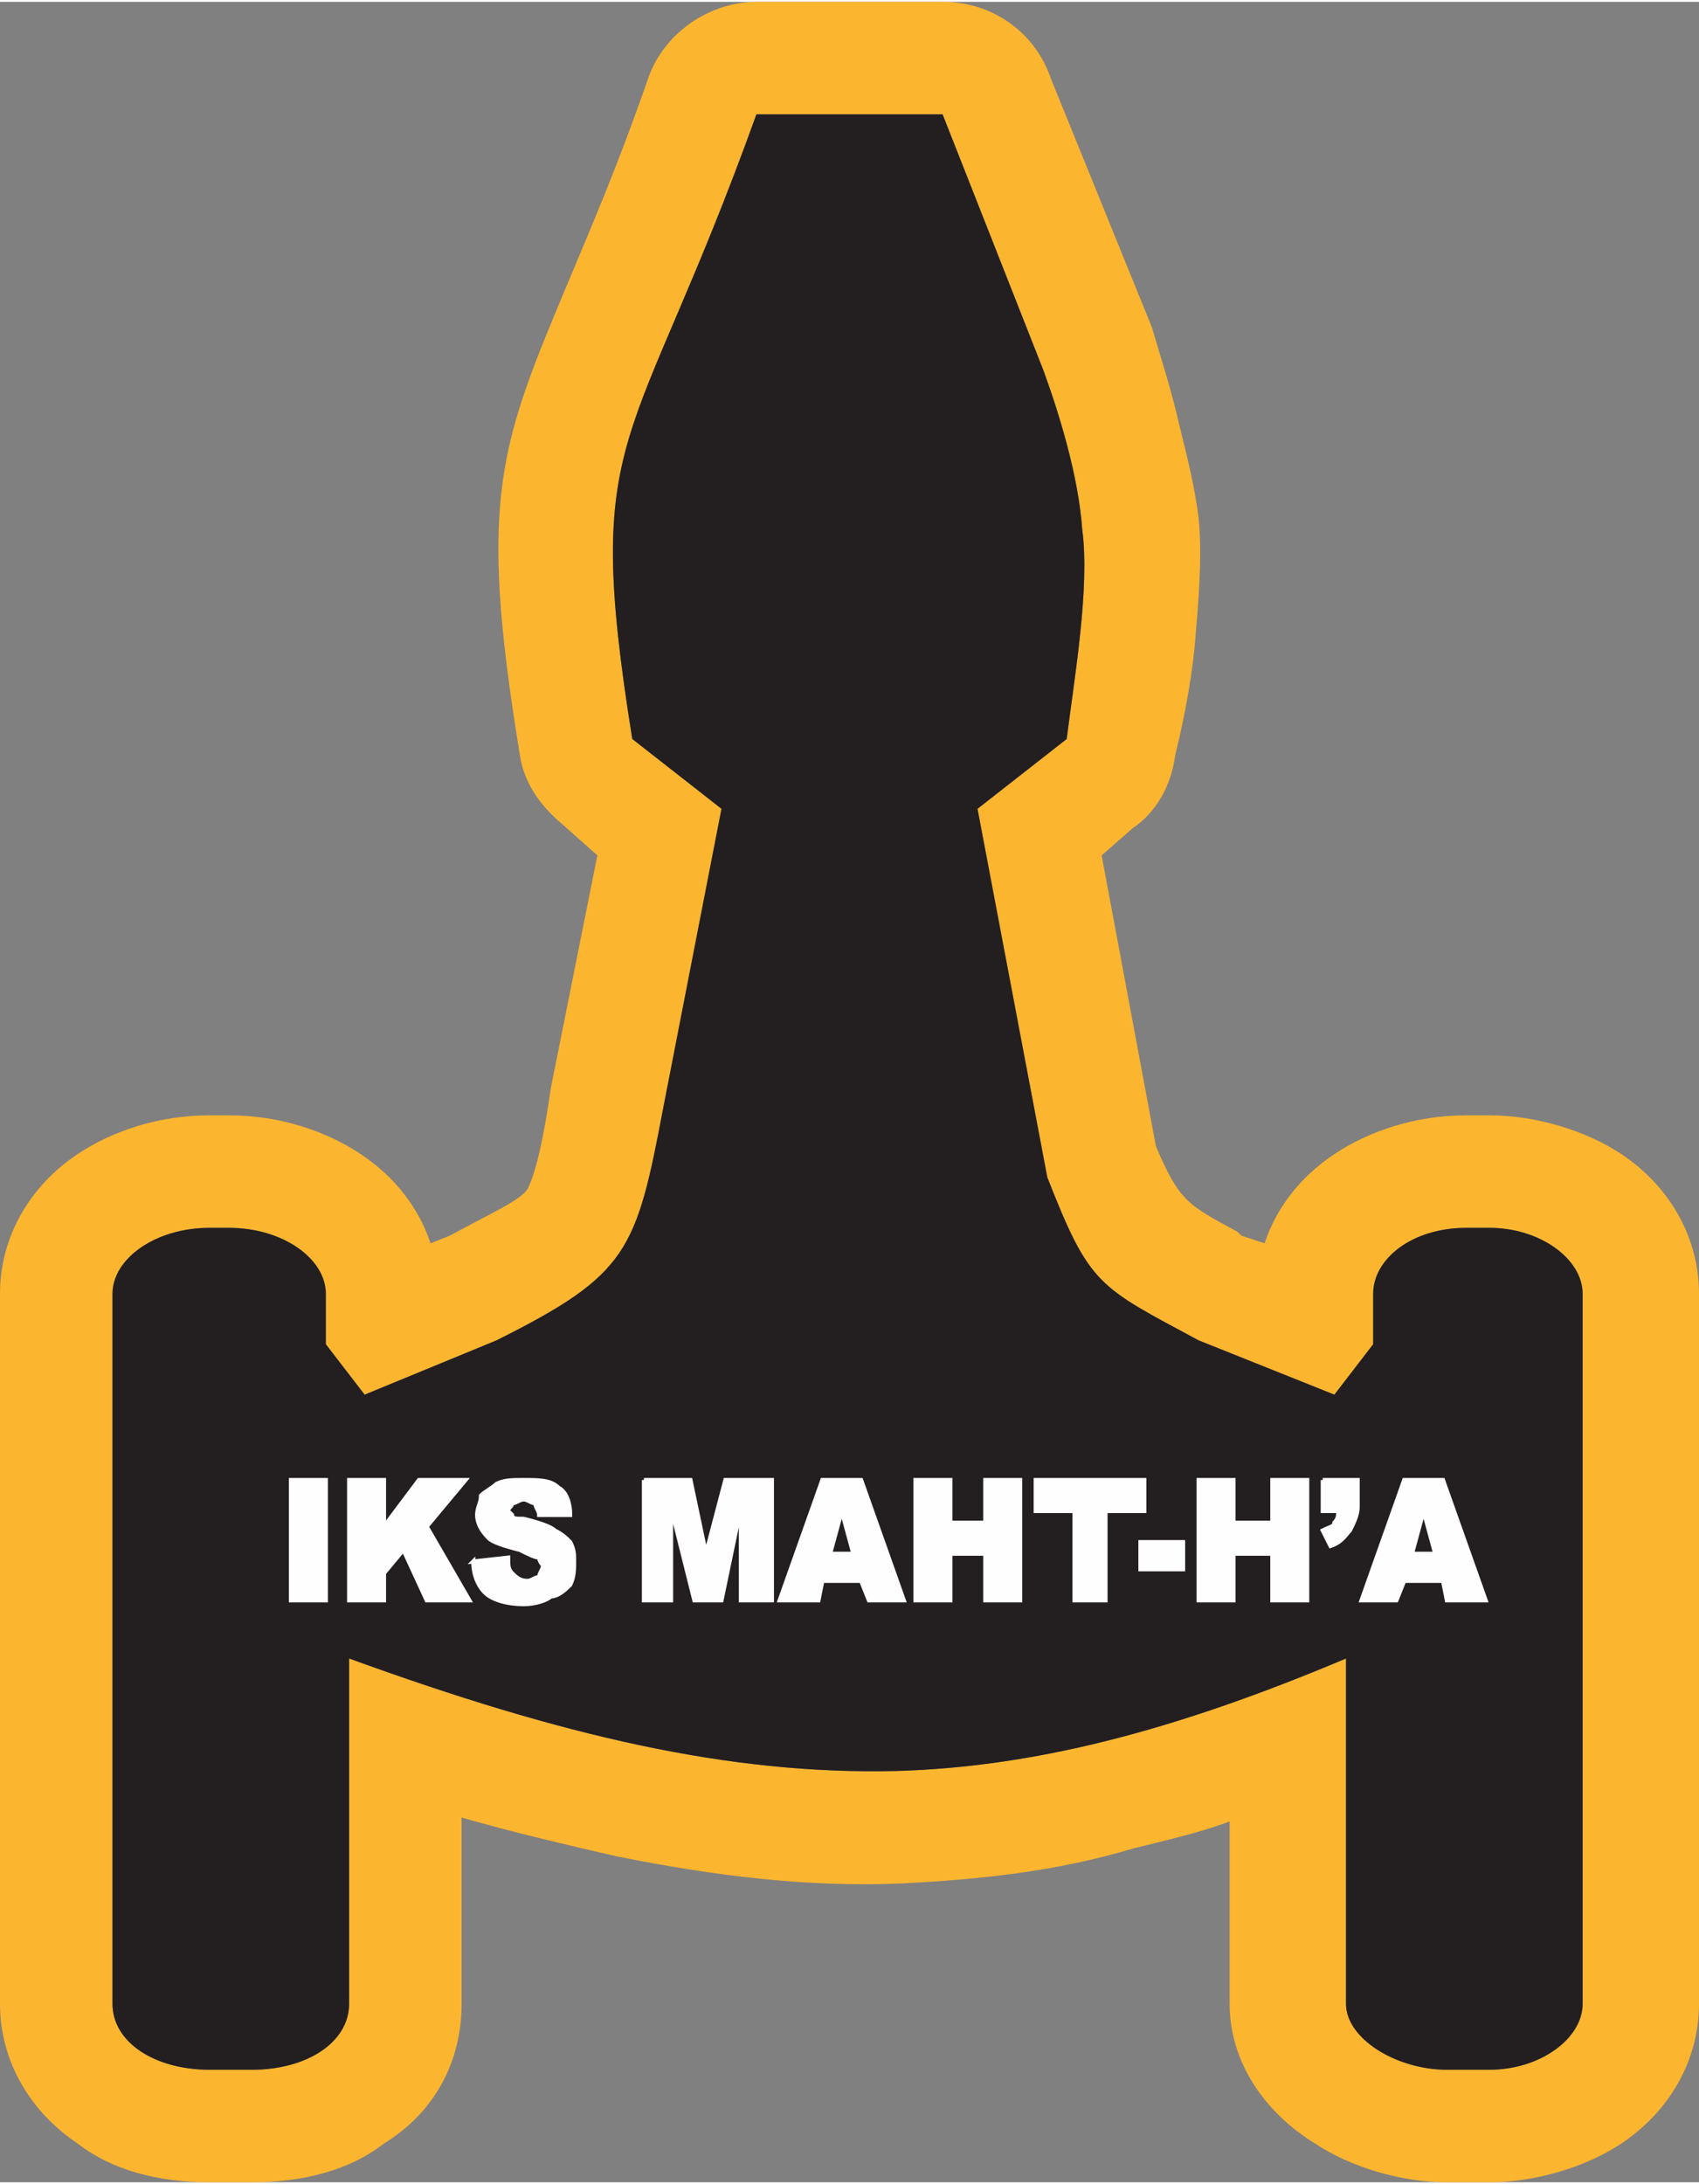 <?xml version="1.0" encoding="UTF-8"?>
<!DOCTYPE svg PUBLIC "-//W3C//DTD SVG 1.1//EN" "http://www.w3.org/Graphics/SVG/1.1/DTD/svg11.dtd">
<!-- Creator: CorelDRAW X8 -->
<svg xmlns="http://www.w3.org/2000/svg" xml:space="preserve" width="1.241in" height="1.595in" version="1.1" style="shape-rendering:geometricPrecision; text-rendering:geometricPrecision; image-rendering:optimizeQuality; fill-rule:evenodd; clip-rule:evenodd"
viewBox="0 0 438 562"
 xmlns:xlink="http://www.w3.org/1999/xlink">
 <rect x="0" y="0" width="438" height="562" fill="#808080" stroke="none"/>
 <defs>
  <style type="text/css">
   <![CDATA[
    .str0 {stroke:#FEFEFE;stroke-width:1.058}
    .fil0 {fill:#FCB52F}
    .fil1 {fill:#231F20}
    .fil2 {fill:#FEFEFE;fill-rule:nonzero}
   ]]>
  </style>
 </defs>
 <g id="Layer_x0020_1">
  <g id="_2659222854752">
   <g>
    <path class="fil0" d="M84 333l0 13 10 13 34 -14c34,-17 36,-23 43,-60l15 -77 -23 -18c-13,-81 0,-72 32,-161l48 0 26 66c4,11 9,27 10,41 2,15 -2,38 -4,54l-23 18 18 95c11,28 13,28 39,42l35 14 10 -13 0 -13c0,-9 10,-17 24,-17l6 0c13,0 24,8 24,17l0 183c0,9 -11,17 -24,17l-11 0c-13,0 -26,-8 -26,-17l0 -89c-45,19 -81,28 -116,29 -43,1 -86,-9 -141,-29l0 89c0,10 -11,17 -25,17l-11 0c-14,0 -25,-7 -25,-17l0 -183c0,-9 11,-17 25,-17l5 0c14,0 25,8 25,17zm27 -13l5 -2c11,-6 18,-9 20,-12 2,-4 4,-12 6,-26l12 -60 -9 -8c-6,-5 -10,-11 -11,-18l0 0c-11,-67 -5,-80 13,-123 5,-12 12,-28 20,-51 4,-12 16,-20 28,-20l0 0 48 0c13,0 24,8 28,20l26 64c2,7 5,16 7,25 2,8 4,16 5,24 1,10 0,21 -1,33 -1,10 -3,20 -5,28 -1,8 -5,15 -11,19l-8 7 14 75c6,14 8,15 21,22l1 1 6 2c3,-9 9,-17 18,-23 9,-6 21,-10 34,-10l6 0c12,0 25,4 34,10 12,8 20,21 20,36l0 183c0,15 -8,28 -20,36 -9,6 -22,10 -34,10l-11 0c-12,0 -25,-4 -34,-10 -13,-8 -22,-21 -22,-36l0 -47c-8,3 -17,5 -25,7 -20,6 -40,8 -60,9 -24,1 -48,-2 -73,-7 -13,-3 -26,-6 -40,-10l0 48c0,15 -7,28 -20,36 -9,7 -21,10 -34,10l-11 0c-13,0 -25,-3 -34,-10 -12,-8 -20,-21 -20,-36l0 -183c0,-15 8,-28 20,-36 9,-6 21,-10 34,-10l5 0c13,0 25,4 34,10 9,6 15,14 18,23z"/>
    <path id="1" class="fil1" d="M84 333l0 13 10 13 34 -14c34,-17 36,-23 43,-60l15 -77 -23 -18c-13,-81 0,-72 32,-161l48 0 26 66c4,11 9,27 10,41 2,15 -2,38 -4,54l-23 18 18 95c11,28 13,28 39,42l35 14 10 -13 0 -13c0,-9 10,-17 24,-17l6 0c13,0 24,8 24,17l0 183c0,9 -11,17 -24,17l-11 0c-13,0 -26,-8 -26,-17l0 -89c-45,19 -81,28 -116,29 -43,1 -86,-9 -141,-29l0 89c0,10 -11,17 -25,17l-11 0c-14,0 -25,-7 -25,-17l0 -183c0,-9 11,-17 25,-17l5 0c14,0 25,8 25,17z"/>
   </g>
   <path class="fil2 str0" d="M75 381l9 0 0 31 -9 0 0 -31zm15 0l9 0 0 12 9 -12 12 0 -10 12 11 19 -11 0 -6 -13 -5 6 0 7 -9 0 0 -31zm32 21l9 -1c0,2 0,3 1,4 1,1 2,2 4,2 1,0 2,-1 3,-1 0,-1 1,-2 1,-3 0,0 -1,-1 -1,-2 -1,0 -3,-1 -5,-2 -4,-1 -7,-2 -8,-3 -2,-2 -3,-4 -3,-6 0,-2 1,-3 1,-5 1,-1 3,-2 4,-3 2,-1 4,-1 7,-1 4,0 7,0 9,2 2,1 3,4 3,7l-8 0c0,-1 -1,-2 -1,-3 -1,0 -2,-1 -3,-1 -1,0 -2,1 -3,1 0,1 -1,1 -1,2 0,0 1,1 1,1 0,1 1,1 3,1 4,1 7,2 8,3 2,1 3,2 4,3 1,2 1,3 1,5 0,2 0,4 -1,6 -1,1 -3,3 -5,3 -1,1 -4,2 -7,2 -4,0 -8,-1 -10,-3 -2,-2 -3,-5 -3,-8zm44 -21l12 0 4 19 5 -19 12 0 0 31 -8 0 0 -24 -5 24 -7 0 -6 -24 0 24 -7 0 0 -31zm56 26l-10 0 -1 5 -10 0 11 -31 10 0 11 31 -9 0 -2 -5zm-2 -7l-3 -11 -3 11 6 0zm16 -19l9 0 0 11 9 0 0 -11 9 0 0 31 -9 0 0 -12 -9 0 0 12 -9 0 0 -31zm31 0l28 0 0 8 -10 0 0 23 -8 0 0 -23 -10 0 0 -8zm27 16l11 0 0 7 -11 0 0 -7zm15 -16l9 0 0 11 10 0 0 -11 9 0 0 31 -9 0 0 -12 -10 0 0 12 -9 0 0 -31zm32 0l9 0 0 7c0,2 -1,4 -2,6 -1,1 -2,3 -5,4l-2 -4c2,-1 3,-1 3,-2 1,-1 1,-2 1,-3l-4 0 0 -8zm31 26l-10 0 -2 5 -9 0 11 -31 10 0 11 31 -10 0 -1 -5zm-2 -7l-3 -11 -3 11 6 0z"/>
  </g>
 </g>
</svg>

